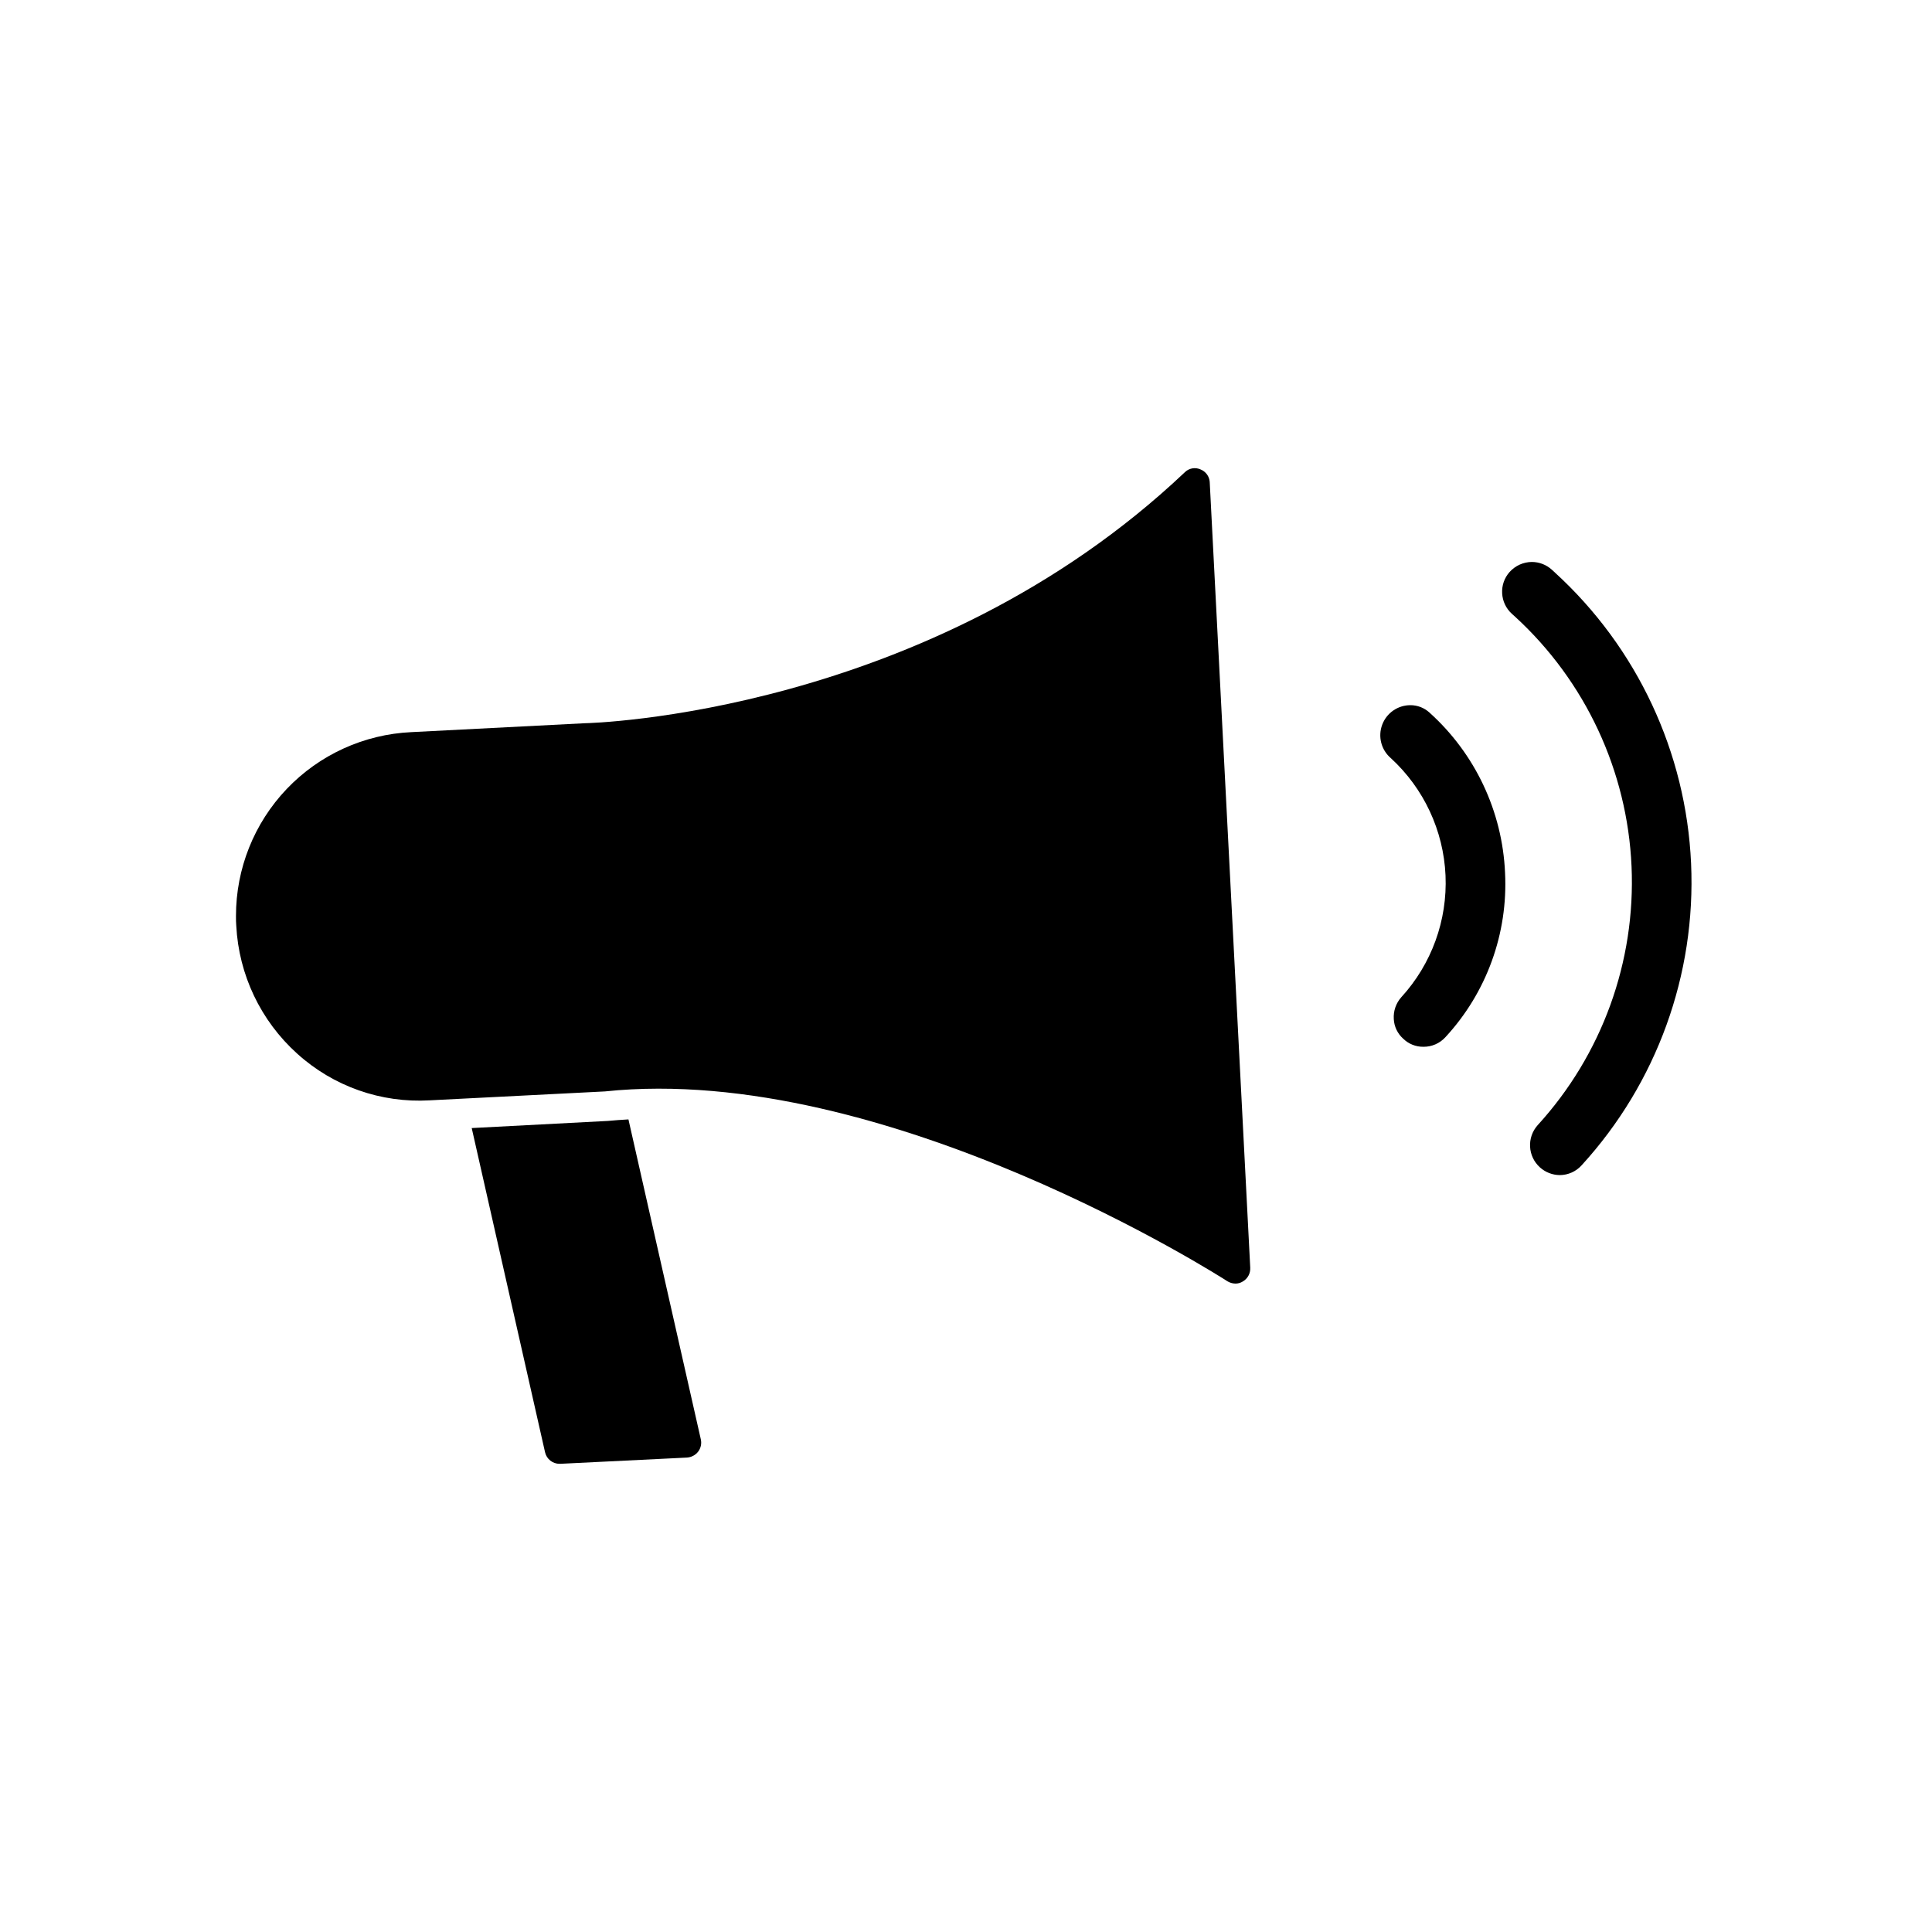 <?xml version="1.0" encoding="UTF-8"?>
<!-- Uploaded to: ICON Repo, www.iconrepo.com, Generator: ICON Repo Mixer Tools -->
<svg fill="#000000" width="800px" height="800px" version="1.1" viewBox="144 144 512 512" xmlns="http://www.w3.org/2000/svg">
 <g>
  <path d="m329.73 525.46c0.25 1.133-0.008 2.316-0.711 3.238-0.723 0.934-1.816 1.508-3 1.574l-33.559 1.652h-0.156c-1.852 0.012-3.461-1.27-3.863-3.078l-19.43-85.898 36.086-1.891c1.82-0.156 3.629-0.316 5.449-0.402z"/>
  <path d="m464.59 271.77 10.738 208.21h-0.004c0.082 1.488-0.684 2.891-1.973 3.629-0.59 0.375-1.277 0.566-1.977 0.555-0.754-0.016-1.488-0.234-2.125-0.633-0.953-0.629-90.488-58.109-164.94-50.293l-46.445 2.363h-0.004c-12.898 0.754-25.562-3.715-35.133-12.398-9.645-8.703-15.441-20.879-16.113-33.852-0.078-0.789-0.078-1.66-0.078-2.606-0.012-12.535 4.805-24.598 13.457-33.672 8.648-9.074 20.465-14.461 32.988-15.047l46.035-2.363c1.102 0 91.031-2.203 158.94-66.48 1.094-1.109 2.762-1.422 4.188-0.785 1.402 0.551 2.356 1.863 2.449 3.367z"/>
  <path d="m517.81 330.88c-3.344-0.02-6.344 2.051-7.512 5.18-1.172 3.133-0.266 6.66 2.269 8.84 8.77 8.035 13.988 19.223 14.512 31.105 0.523 11.883-3.691 23.488-11.719 32.266-1.414 1.586-2.129 3.672-1.992 5.793 0.102 1.98 0.984 3.836 2.457 5.164 1.434 1.422 3.379 2.207 5.398 2.18 2.211 0.023 4.328-0.898 5.82-2.535 10.922-11.805 16.625-27.516 15.812-43.578-0.715-16.293-7.953-31.613-20.09-42.508-1.363-1.223-3.129-1.902-4.957-1.906z"/>
  <path d="m556.12 295.77-0.867-0.789c-1.445-1.316-3.328-2.047-5.281-2.055-2.254 0.012-4.398 0.977-5.906 2.652-1.387 1.547-2.098 3.582-1.98 5.652 0.105 2.078 1.027 4.027 2.566 5.426l0.875 0.789-0.004-0.004c18.637 17.094 29.73 40.879 30.852 66.141 1.117 25.262-7.832 49.934-24.883 68.605-2.914 3.266-2.637 8.273 0.621 11.195 1.441 1.289 3.301 2.012 5.234 2.031 2.227-0.004 4.344-0.961 5.824-2.621 19.887-21.766 30.312-50.535 28.984-79.988-1.328-29.449-14.301-57.168-36.066-77.051z"/>
 </g>
</svg>